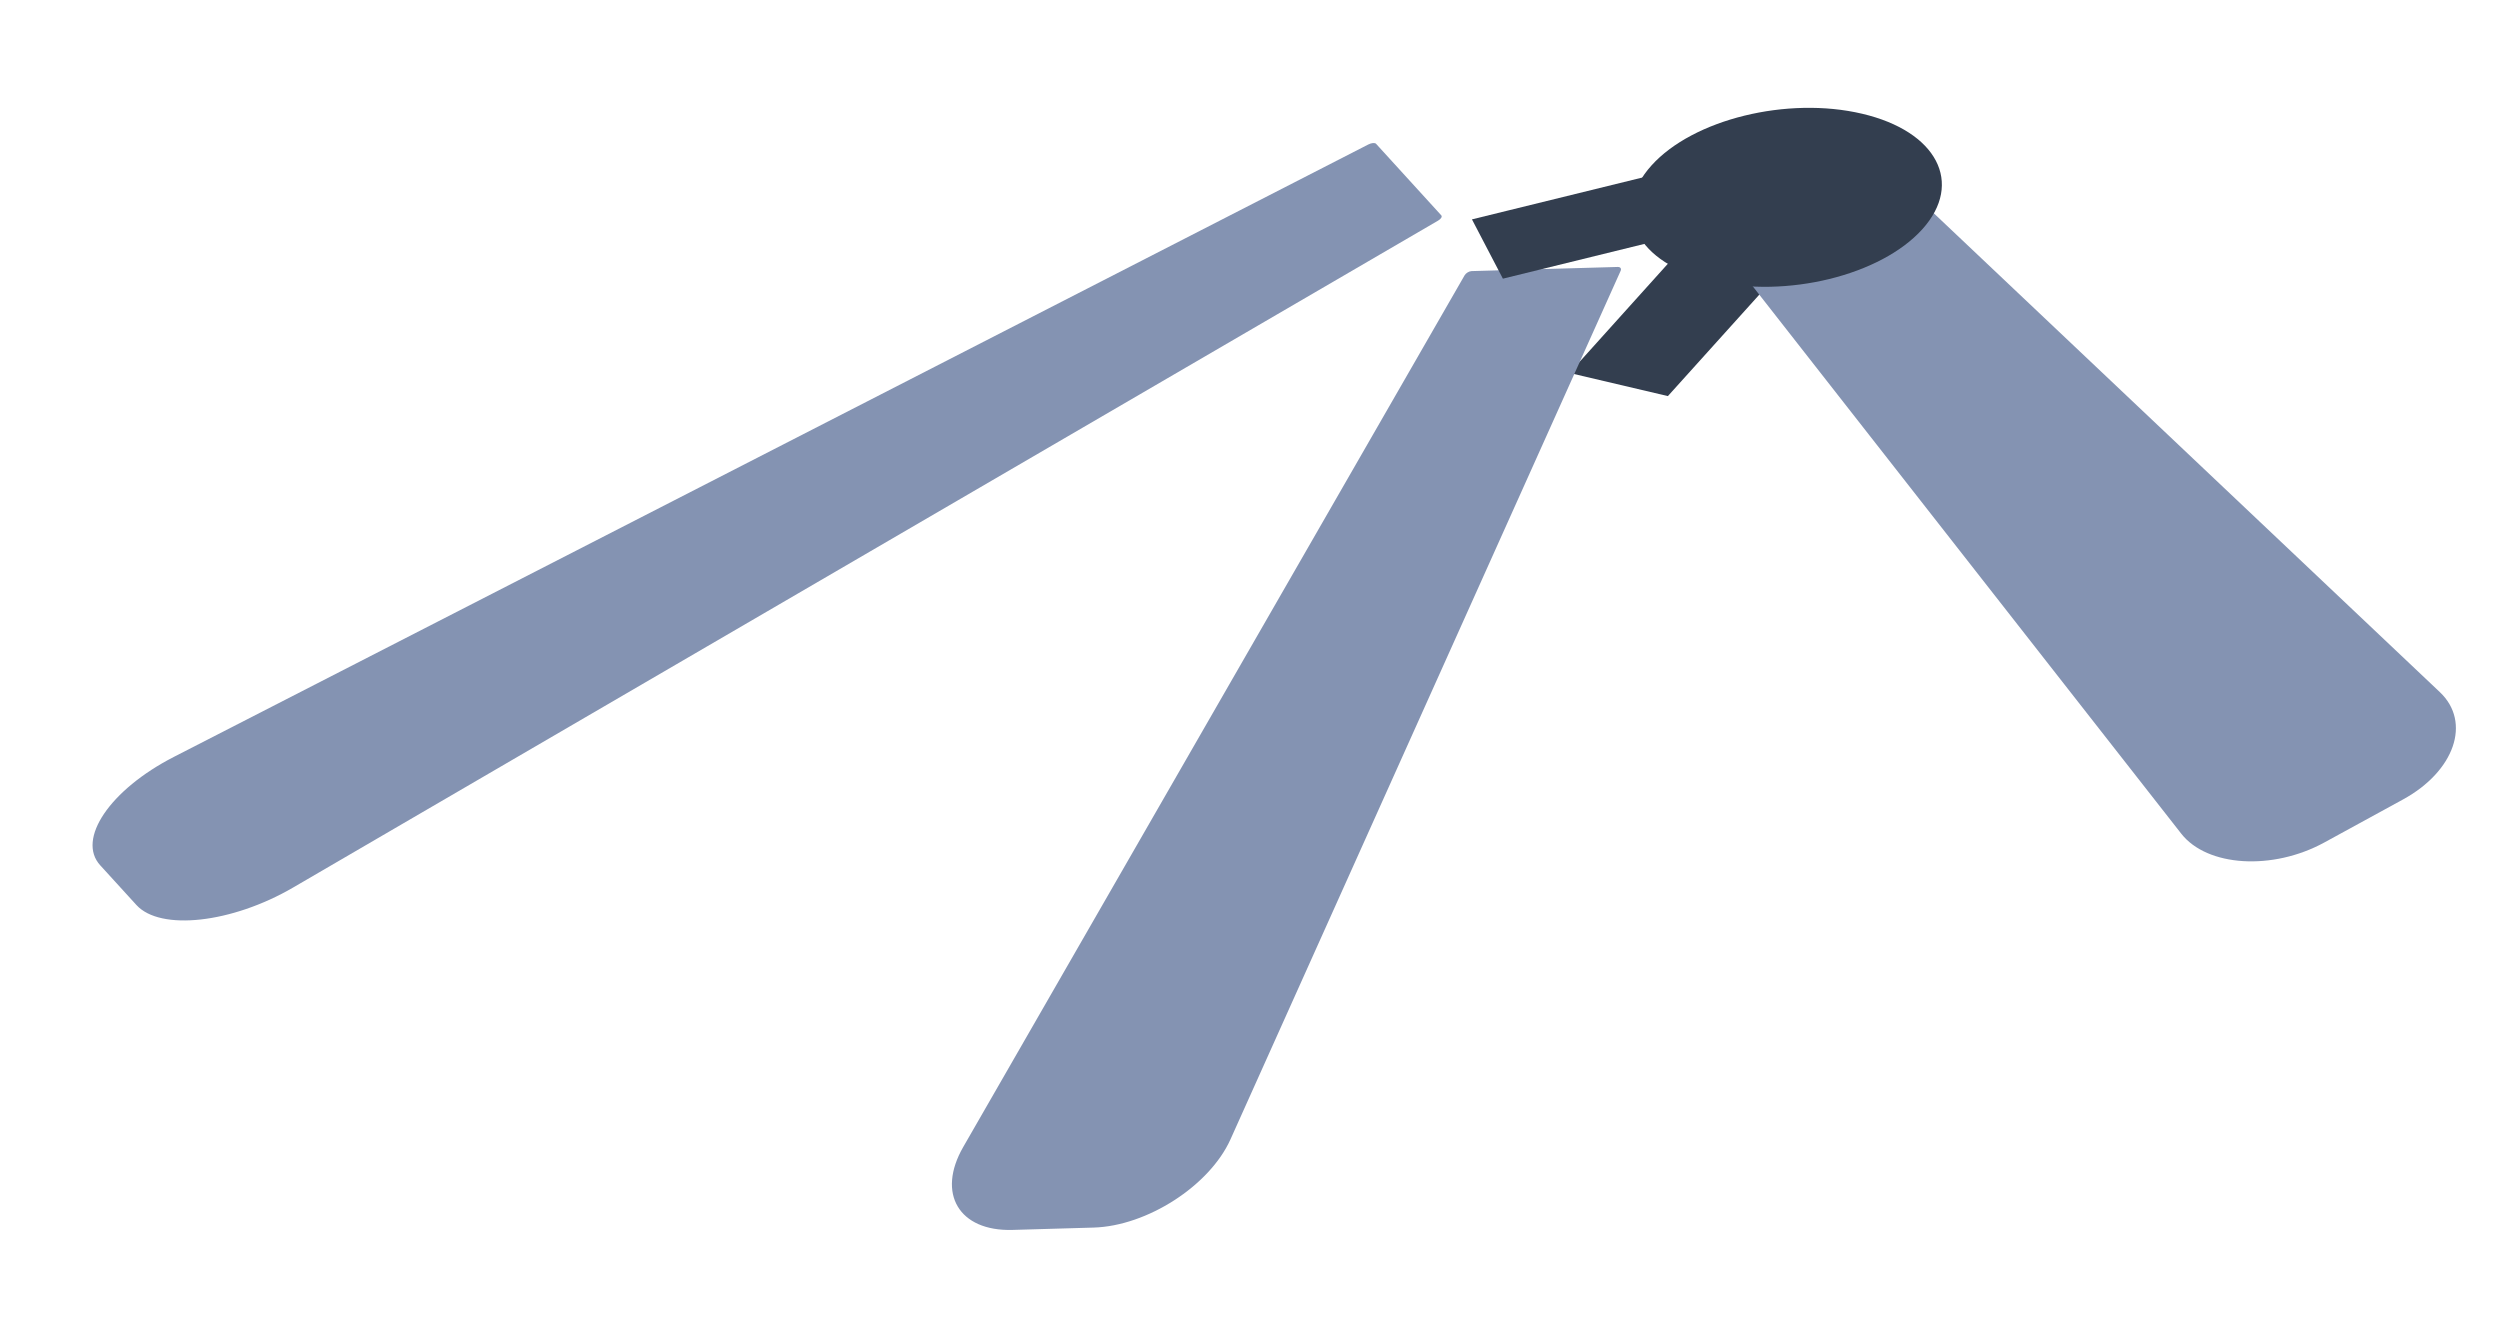 <svg width="32" height="17" viewBox="0 0 32 17" fill="none" xmlns="http://www.w3.org/2000/svg">
<g style="mix-blend-mode:luminosity">
<path d="M23.137 3.086L21.877 2.789L20.09 4.774L21.349 5.07L23.137 3.086Z" fill="#333E4F"/>
<path d="M20.707 3.417L18.837 3.47C18.804 3.471 18.764 3.495 18.747 3.524L12.329 14.682C11.987 15.277 12.274 15.762 12.959 15.743L13.998 15.713C14.683 15.693 15.483 15.177 15.75 14.584L20.744 3.467C20.757 3.438 20.741 3.416 20.707 3.417Z" fill="#8493B2"/>
<path d="M22.566 2.65L23.952 2.309L24.962 4.247L23.575 4.588L22.566 2.65Z" fill="#333E4F"/>
<path d="M21.734 2.663L23.544 1.673C23.577 1.655 23.618 1.656 23.638 1.675L31.231 8.86C31.636 9.244 31.42 9.872 30.757 10.234L29.751 10.784C29.089 11.146 28.252 11.095 27.92 10.671L21.705 2.732C21.689 2.711 21.702 2.681 21.734 2.663Z" fill="#8493B2"/>
<path d="M22.774 2.698L22.379 1.939L18.841 2.808L19.237 3.567L22.774 2.698Z" fill="#333E4F"/>
<path d="M18.448 2.756L17.614 1.841C17.599 1.825 17.556 1.828 17.515 1.849L2.224 9.689C1.408 10.108 0.978 10.742 1.283 11.076L1.747 11.585C2.053 11.919 2.968 11.817 3.751 11.361L18.406 2.825C18.445 2.803 18.464 2.772 18.448 2.756Z" fill="#8493B2"/>
<path d="M24.606 2.934C24.074 3.525 22.866 3.821 21.909 3.596C20.951 3.371 20.606 2.709 21.139 2.118C21.671 1.527 22.879 1.23 23.836 1.456C24.793 1.681 25.138 2.343 24.606 2.934Z" fill="#333E4F"/>
</g>
</svg>
